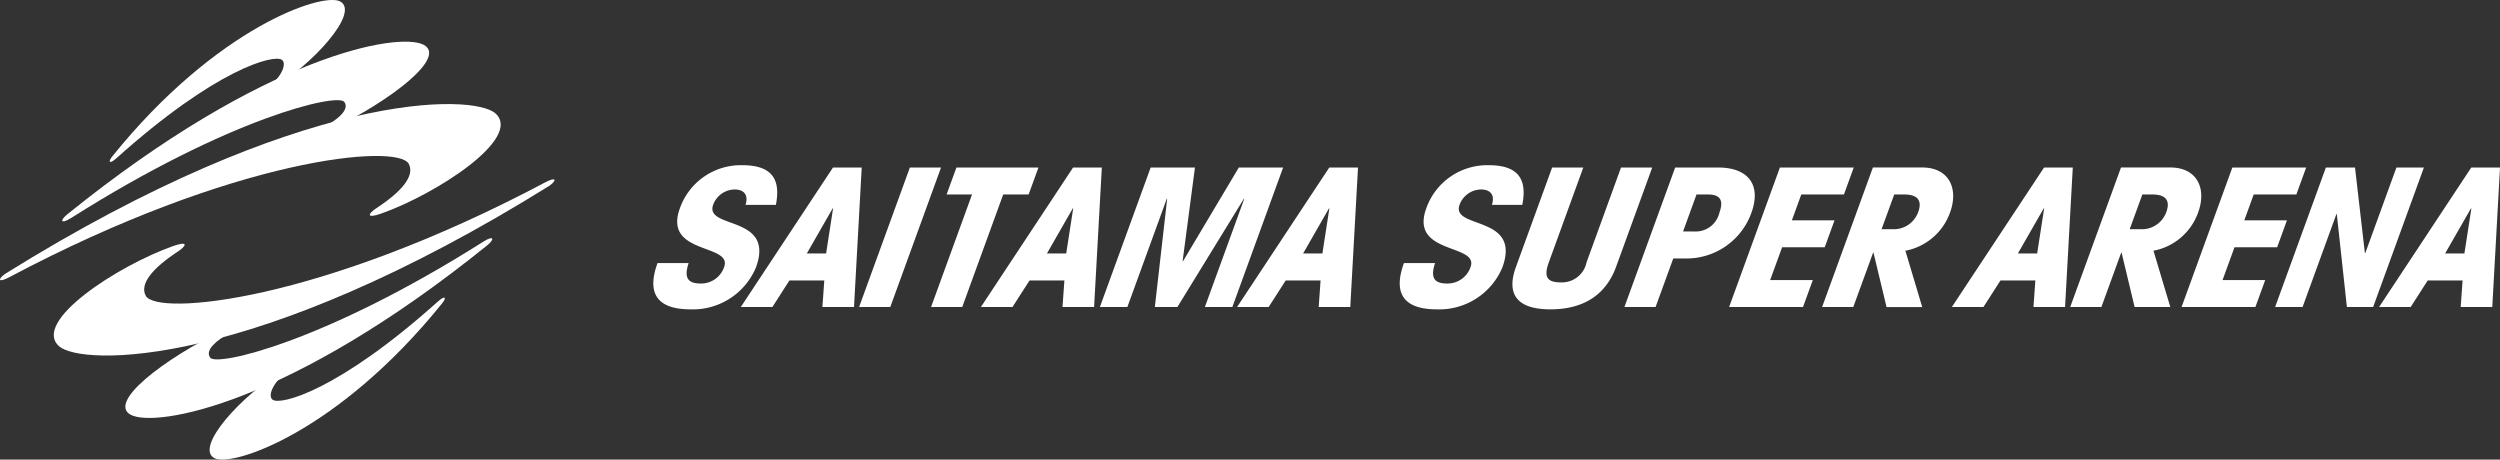 <svg xmlns="http://www.w3.org/2000/svg" width="217.581" height="40" viewBox="0 0 217.581 40"><rect x="0" y="0" width="217.581" height="40" fill="#333333" stroke="none"/><g transform="translate(-176.911 -836.19)"><g transform="translate(233.771 850.568)"><path d="M282.565,871.334c-.922,2.532-.144,4.025,2.872,4.025a5.952,5.952,0,0,0,5.7-3.657c1.672-4.595-4.515-3.287-3.727-5.45a2.017,2.017,0,0,1,1.857-1.325c.874,0,1.22.52.957,1.341h2.642c.474-2.382-.492-3.455-2.937-3.455a5.625,5.625,0,0,0-5.419,3.756c-1.477,4.058,4.6,3.052,3.855,5.1a2.112,2.112,0,0,1-2.06,1.442c-1.178,0-1.428-.587-1.031-1.777Z" transform="translate(-282.2 -862.814)" fill="#fff"/><path d="M303.721,870.666h-1.678l2.249-3.924h.036Zm3.1-7.481h-2.5l-8.024,12.143h2.748l1.485-2.314h3.034l-.164,2.314h2.749Z" transform="translate(-288.683 -862.985)" fill="#fff"/><path d="M319.783,863.185l-4.419,12.142h2.713l4.419-12.142Z" transform="translate(-297.454 -862.985)" fill="#fff"/><path d="M335.452,865.534l.855-2.349h-7.139l-.855,2.349h2.213l-3.565,9.794h2.713l3.565-9.794Z" transform="translate(-302.788 -862.985)" fill="#fff"/><path d="M342.417,870.666H340.74l2.249-3.924h.036Zm3.1-7.481h-2.5l-8.025,12.143h2.749l1.485-2.314h3.034l-.165,2.314h2.749Z" transform="translate(-306.482 -862.985)" fill="#fff"/><path d="M361.4,871.337h-.036l1.075-8.151h-3.855l-4.419,12.142h2.391l3.431-9.425h.035l-1.074,9.425h1.963l5.786-9.425h.035l-3.43,9.425h2.391l4.419-12.142h-3.855Z" transform="translate(-315.299 -862.985)" fill="#fff"/><path d="M383.7,870.666h-1.678l2.25-3.924h.036Zm3.1-7.481h-2.5l-8.025,12.143h2.748l1.485-2.314h3.034l-.164,2.314h2.749Z" transform="translate(-325.469 -862.985)" fill="#fff"/><path d="M402.858,871.334c-.921,2.532-.144,4.025,2.872,4.025a5.952,5.952,0,0,0,5.7-3.657c1.672-4.595-4.515-3.287-3.727-5.45a2.017,2.017,0,0,1,1.857-1.325c.874,0,1.22.52.957,1.341h2.642c.474-2.382-.491-3.455-2.937-3.455a5.626,5.626,0,0,0-5.419,3.756c-1.477,4.058,4.6,3.052,3.856,5.1a2.112,2.112,0,0,1-2.059,1.442c-1.178,0-1.429-.587-1.031-1.777Z" transform="translate(-337.531 -862.814)" fill="#fff"/><path d="M430.105,863.185l-3,8.252a2.186,2.186,0,0,1-2.277,1.744c-1.213,0-1.447-.537-1.007-1.744l3-8.252h-2.712l-3.15,8.655c-.781,2.146-.165,3.69,3.012,3.69s4.917-1.543,5.7-3.69l3.15-8.655Z" transform="translate(-345.883 -862.985)" fill="#fff"/><path d="M443.117,863.185,438.7,875.328h2.713l1.538-4.226h1.035a6,6,0,0,0,5.76-3.958c.928-2.549-.38-3.958-2.878-3.958Zm1.858,2.349h1c1.053,0,1.393.487.984,1.61a2.116,2.116,0,0,1-2.156,1.61h-1Z" transform="translate(-354.183 -862.985)" fill="#fff"/><path d="M462.01,875.328l.855-2.348h-3.712l1.038-2.851H463.9l.855-2.348h-3.712l.818-2.247h3.712l.854-2.349H460l-4.419,12.142Z" transform="translate(-361.951 -862.985)" fill="#fff"/><path d="M476.839,865.534h.893c1.107,0,1.566.5,1.2,1.509a2.254,2.254,0,0,1-2.3,1.509h-.893Zm-6.277,9.794h2.713L475,870.6h.036l1.134,4.729h3.105l-1.466-4.9a5.138,5.138,0,0,0,3.892-3.338c.763-2.1-.113-3.908-2.433-3.908h-4.284Z" transform="translate(-368.84 -862.985)" fill="#fff"/><path d="M498.9,870.666h-1.678l2.249-3.924h.036Zm3.1-7.481h-2.5l-8.025,12.143h2.748l1.485-2.314h3.034l-.164,2.314h2.749Z" transform="translate(-378.46 -862.985)" fill="#fff"/><path d="M516.825,865.534h.892c1.107,0,1.566.5,1.2,1.509a2.254,2.254,0,0,1-2.3,1.509h-.893Zm-6.278,9.794h2.713l1.722-4.729h.036l1.134,4.729h3.106l-1.466-4.9a5.137,5.137,0,0,0,3.892-3.338c.763-2.1-.112-3.908-2.433-3.908h-4.284Z" transform="translate(-387.231 -862.985)" fill="#fff"/><path d="M534.917,875.328l.855-2.348H532.06l1.037-2.851h3.713l.854-2.348h-3.712l.818-2.247h3.712l.854-2.349h-6.424l-4.42,12.142Z" transform="translate(-395.485 -862.985)" fill="#fff"/><path d="M554.127,863.185l-2.71,7.447h-.036l-.859-7.447h-2.534l-4.419,12.142h2.391l2.942-8.083h.036l.878,8.083H552.1l4.419-12.142Z" transform="translate(-402.42 -862.985)" fill="#fff"/><path d="M567.75,870.666h-1.677l2.249-3.924h.036Zm3.1-7.481h-2.5l-8.025,12.143h2.749l1.485-2.314h3.033l-.164,2.314h2.748Z" transform="translate(-410.127 -862.985)" fill="#fff"/></g><g transform="translate(176.911 836.19)"><path d="M177.335,867.749c25.911-16.136,40.772-15.693,42.693-13.979,2.389,2.133-5.087,7-9.923,8.715-1.35.478-1.191.031-.411-.481,2.2-1.441,3.342-2.818,2.789-3.845-.961-1.784-15.068-.579-34.788,9.881C176.779,868.526,176.674,868.245,177.335,867.749Z" transform="translate(-176.911 -843.903)" fill="#fff"/><path d="M187.387,857.929C204.639,844,216.243,842.043,218.4,843.178c2.007,1.055-2.606,4.733-8.271,7.495-1.029.5-1.063-.009-.4-.355,1.179-.617,2.258-1.513,1.763-2.173-.583-.777-9.94,1.347-23.763,10.1C186.79,858.835,186.726,858.463,187.387,857.929Z" transform="translate(-181.528 -839.279)" fill="#fff"/><path d="M194.852,849.758c9.05-11.209,18.287-14.266,19.8-13.442,1.73.943-2.332,5.453-6.036,7.682-.729.439-.767.1-.3-.2,1.063-.686,1.776-2.027,1.262-2.4-.685-.5-5.7.758-14.416,8.577C194.539,850.524,194.419,850.276,194.852,849.758Z" transform="translate(-185.045 -836.19)" fill="#fff"/><g transform="translate(4.685 15.609)"><path d="M228.741,865.638c-25.912,16.136-40.774,15.695-42.7,13.979-2.389-2.133,5.087-7,9.923-8.715,1.35-.478,1.192-.032.412.48-2.2,1.44-3.342,2.818-2.789,3.845.96,1.783,15.068.579,34.789-9.882C229.3,864.86,229.4,865.142,228.741,865.638Z" transform="translate(-185.587 -865.094)" fill="#fff"/><path d="M228.607,875.2c-17.253,13.925-28.858,15.887-31.017,14.752-2.008-1.055,2.606-4.733,8.271-7.5,1.03-.5,1.063.009.4.354-1.179.618-2.258,1.513-1.763,2.173.584.778,9.942-1.346,23.764-10.095C229.2,874.292,229.268,874.665,228.607,875.2Z" transform="translate(-190.888 -869.458)" fill="#fff"/><path d="M230.908,884.684c-9.051,11.211-18.288,14.266-19.8,13.443-1.73-.944,2.332-5.453,6.037-7.683.729-.439.767-.1.3.2-1.063.686-1.776,2.027-1.262,2.4.684.5,5.7-.758,14.416-8.578C231.221,883.919,231.341,884.166,230.908,884.684Z" transform="translate(-197.138 -873.863)" fill="#fff"/></g></g></g></svg>